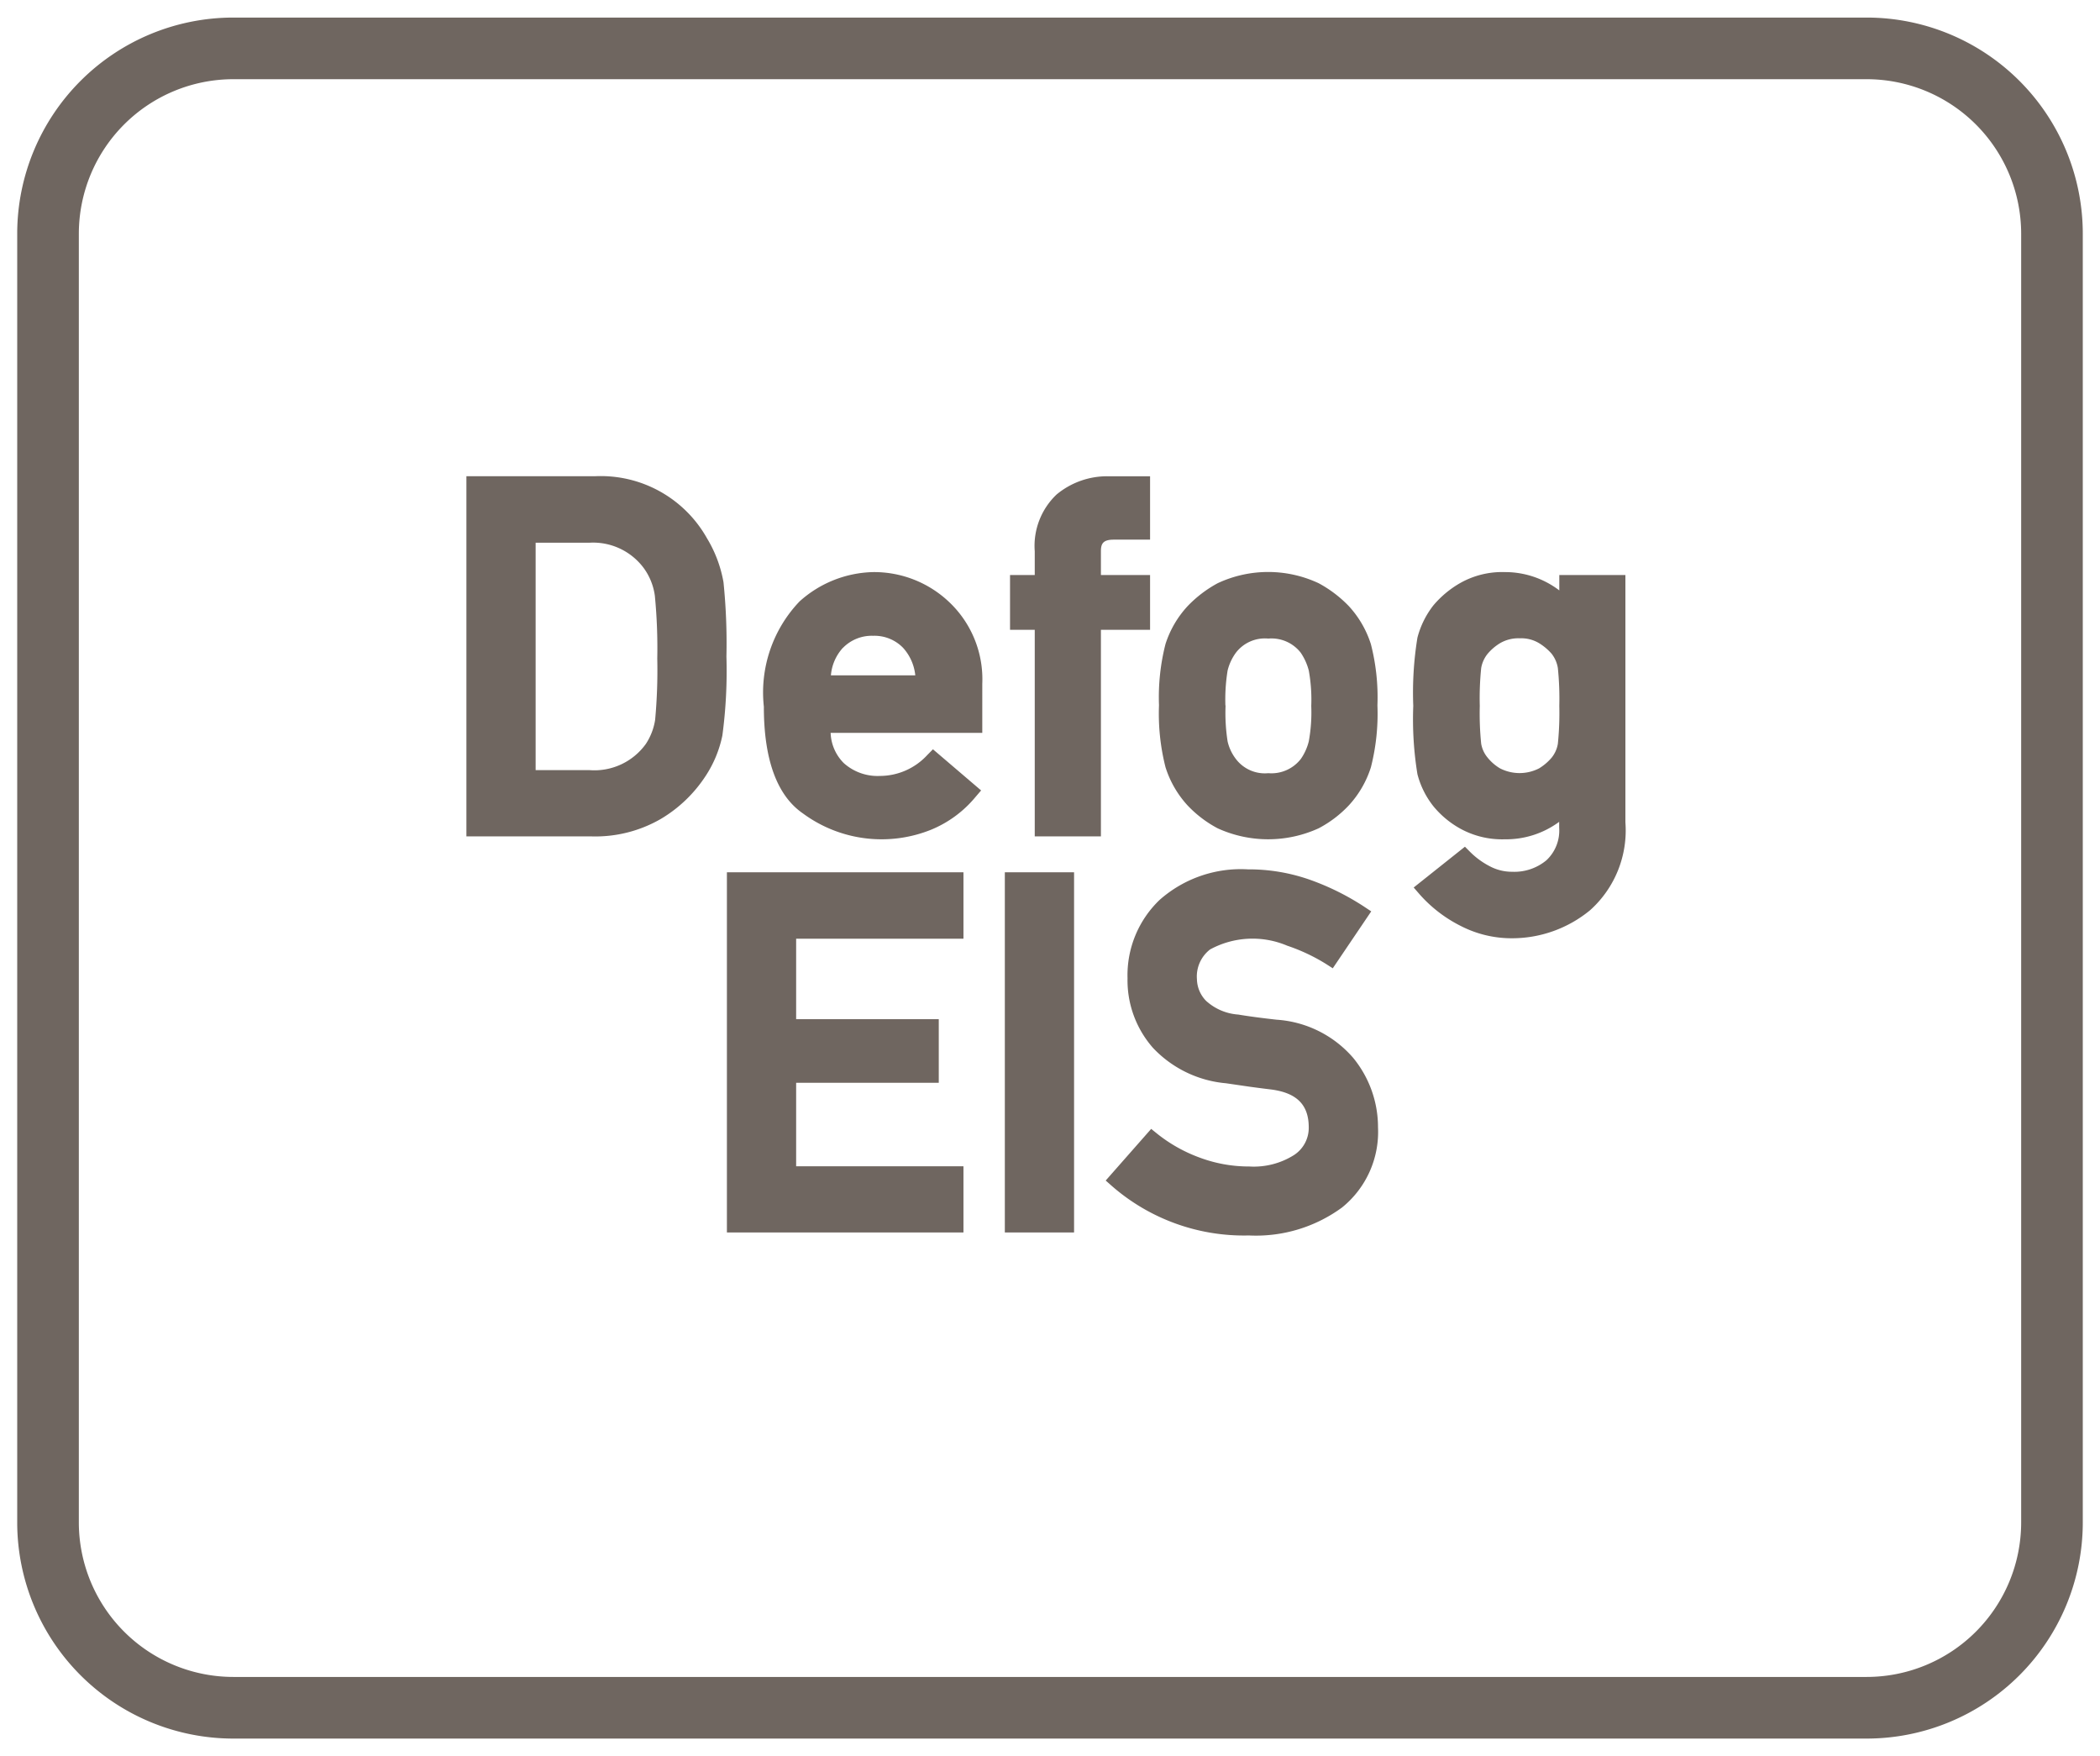 <svg id="Layer_1" data-name="Layer 1" xmlns="http://www.w3.org/2000/svg" viewBox="0 0 61 51"><defs><style>.cls-1{fill:#6f6660;}</style></defs><path class="cls-1" d="M54.22.51H6.78A6.28,6.28,0,0,0,.5,6.78V44.22a6.28,6.28,0,0,0,6.28,6.27H54.22a6.28,6.28,0,0,0,6.28-6.27V6.78A6.28,6.28,0,0,0,54.22.51Zm4.49,43.71a4.49,4.49,0,0,1-4.49,4.48H6.78a4.49,4.49,0,0,1-4.49-4.48V6.78A4.49,4.49,0,0,1,6.78,2.3H54.22a4.49,4.49,0,0,1,4.49,4.48Z"/><path class="cls-1" d="M20.535,15.63a3.538,3.538,0,0,0-3.251-1.8H13.548v10.46h3.64A3.8,3.8,0,0,0,19.2,23.78a3.973,3.973,0,0,0,1.3-1.25,3.368,3.368,0,0,0,.483-1.17,14.091,14.091,0,0,0,.118-2.294,17.51,17.51,0,0,0-.085-2.156A3.693,3.693,0,0,0,20.535,15.63Zm-4.976.131H17.12a1.832,1.832,0,0,1,1.576.732,1.767,1.767,0,0,1,.326.809,15.636,15.636,0,0,1,.07,1.818,15.707,15.707,0,0,1-.062,1.785,1.76,1.76,0,0,1-.27.7,1.84,1.84,0,0,1-1.64.76H15.559Z"/><path class="cls-1" d="M25.364,16.614a3.3,3.3,0,0,0-2.139.852,3.828,3.828,0,0,0-1.037,3.056c0,1.538.382,2.582,1.134,3.1a3.852,3.852,0,0,0,3.731.471,3.3,3.3,0,0,0,1.283-.948l.163-.19L27.1,21.76l-.163.165a1.877,1.877,0,0,1-1.381.609,1.467,1.467,0,0,1-1.044-.371,1.3,1.3,0,0,1-.384-.879h4.405V19.859a3.083,3.083,0,0,0-.955-2.368A3.167,3.167,0,0,0,25.364,16.614Zm-.878,2.2a1.171,1.171,0,0,1,.878-.35,1.156,1.156,0,0,1,.868.349,1.4,1.4,0,0,1,.355.8H24.136A1.348,1.348,0,0,1,24.486,18.811Z"/><path class="cls-1" d="M33.407,16.7H31.979V16.01c0-.219.059-.338.372-.338h1.056v-1.84H32.234a2.3,2.3,0,0,0-1.543.529,2.058,2.058,0,0,0-.634,1.649V16.7h-.718V18.29h.718v6h1.922v-6h1.428Z"/><path class="cls-1" d="M34.495,23.389a3.381,3.381,0,0,0,.875.666,3.535,3.535,0,0,0,2.933,0,3.331,3.331,0,0,0,.877-.666,2.941,2.941,0,0,0,.641-1.105,6.277,6.277,0,0,0,.19-1.8,6.187,6.187,0,0,0-.19-1.777,2.948,2.948,0,0,0-.641-1.105,3.55,3.55,0,0,0-.875-.664,3.459,3.459,0,0,0-2.936,0,3.526,3.526,0,0,0-.872.665,2.939,2.939,0,0,0-.642,1.1,6.23,6.23,0,0,0-.189,1.777,6.32,6.32,0,0,0,.189,1.8A2.953,2.953,0,0,0,34.495,23.389Zm1.1-2.9a5.22,5.22,0,0,1,.064-1.016,1.466,1.466,0,0,1,.239-.515,1.06,1.06,0,0,1,.944-.413,1.076,1.076,0,0,1,.94.409,1.644,1.644,0,0,1,.236.523,4.757,4.757,0,0,1,.071,1.026,4.667,4.667,0,0,1-.072,1.027,1.551,1.551,0,0,1-.229.508,1.081,1.081,0,0,1-.946.416,1.056,1.056,0,0,1-.946-.417,1.331,1.331,0,0,1-.236-.5A5.354,5.354,0,0,1,35.6,20.487Z"/><path class="cls-1" d="M45.294,17.146a2.594,2.594,0,0,0-1.582-.532,2.478,2.478,0,0,0-1.3.32,2.9,2.9,0,0,0-.776.647,2.582,2.582,0,0,0-.463.937,9.95,9.95,0,0,0-.121,1.983,9.931,9.931,0,0,0,.121,1.982,2.51,2.51,0,0,0,.465.933,2.715,2.715,0,0,0,.777.647,2.521,2.521,0,0,0,1.293.311,2.6,2.6,0,0,0,1.582-.507v.168a1.18,1.18,0,0,1-.369.947,1.458,1.458,0,0,1-1,.335,1.368,1.368,0,0,1-.652-.163,2.293,2.293,0,0,1-.559-.407l-.157-.158-1.489,1.185.174.2a3.962,3.962,0,0,0,1.2.92,3.224,3.224,0,0,0,1.451.354,3.563,3.563,0,0,0,2.3-.815,3.109,3.109,0,0,0,1.025-2.552V16.7H45.294ZM45.252,21.6a.867.867,0,0,1-.178.4,1.5,1.5,0,0,1-.367.314,1.245,1.245,0,0,1-1.135,0A1.344,1.344,0,0,1,43.21,22a.852.852,0,0,1-.185-.4,8.656,8.656,0,0,1-.041-1.1,8.619,8.619,0,0,1,.041-1.1.9.9,0,0,1,.187-.413,1.481,1.481,0,0,1,.362-.309,1.055,1.055,0,0,1,.575-.141,1,1,0,0,1,.557.141,1.584,1.584,0,0,1,.364.306.907.907,0,0,1,.182.416,8.729,8.729,0,0,1,.042,1.1A8.76,8.76,0,0,1,45.252,21.6Z"/><polygon class="cls-1" points="21.115 35.792 27.986 35.792 27.986 33.87 23.126 33.87 23.126 31.445 27.269 31.445 27.269 29.598 23.126 29.598 23.126 27.261 27.986 27.261 27.986 25.332 21.115 25.332 21.115 35.792"/><rect class="cls-1" x="29.188" y="25.332" width="2.011" height="10.46"/><path class="cls-1" d="M37.082,29.613c-.24-.027-.453-.053-.637-.078s-.34-.048-.474-.071a1.546,1.546,0,0,1-.939-.4.926.926,0,0,1-.264-.627.992.992,0,0,1,.382-.864,2.581,2.581,0,0,1,2.241-.109,5.376,5.376,0,0,1,1.123.528l.2.128,1.117-1.653-.211-.14a7.4,7.4,0,0,0-1.55-.771,5.337,5.337,0,0,0-1.821-.309,3.56,3.56,0,0,0-2.568.89,3.027,3.027,0,0,0-.929,2.272,2.971,2.971,0,0,0,.739,2.022,3.314,3.314,0,0,0,2.121,1.028l.685.1c.2.027.411.055.637.082.738.1,1.082.446,1.082,1.1a.941.941,0,0,1-.424.8,2.187,2.187,0,0,1-1.3.335,4.1,4.1,0,0,1-1.444-.258,4.394,4.394,0,0,1-1.223-.684l-.186-.15-1.321,1.5.188.166a5.832,5.832,0,0,0,3.972,1.429,4.229,4.229,0,0,0,2.706-.813,2.822,2.822,0,0,0,1.044-2.328,3.176,3.176,0,0,0-.72-2.015A3.218,3.218,0,0,0,37.082,29.613Z"/></svg>